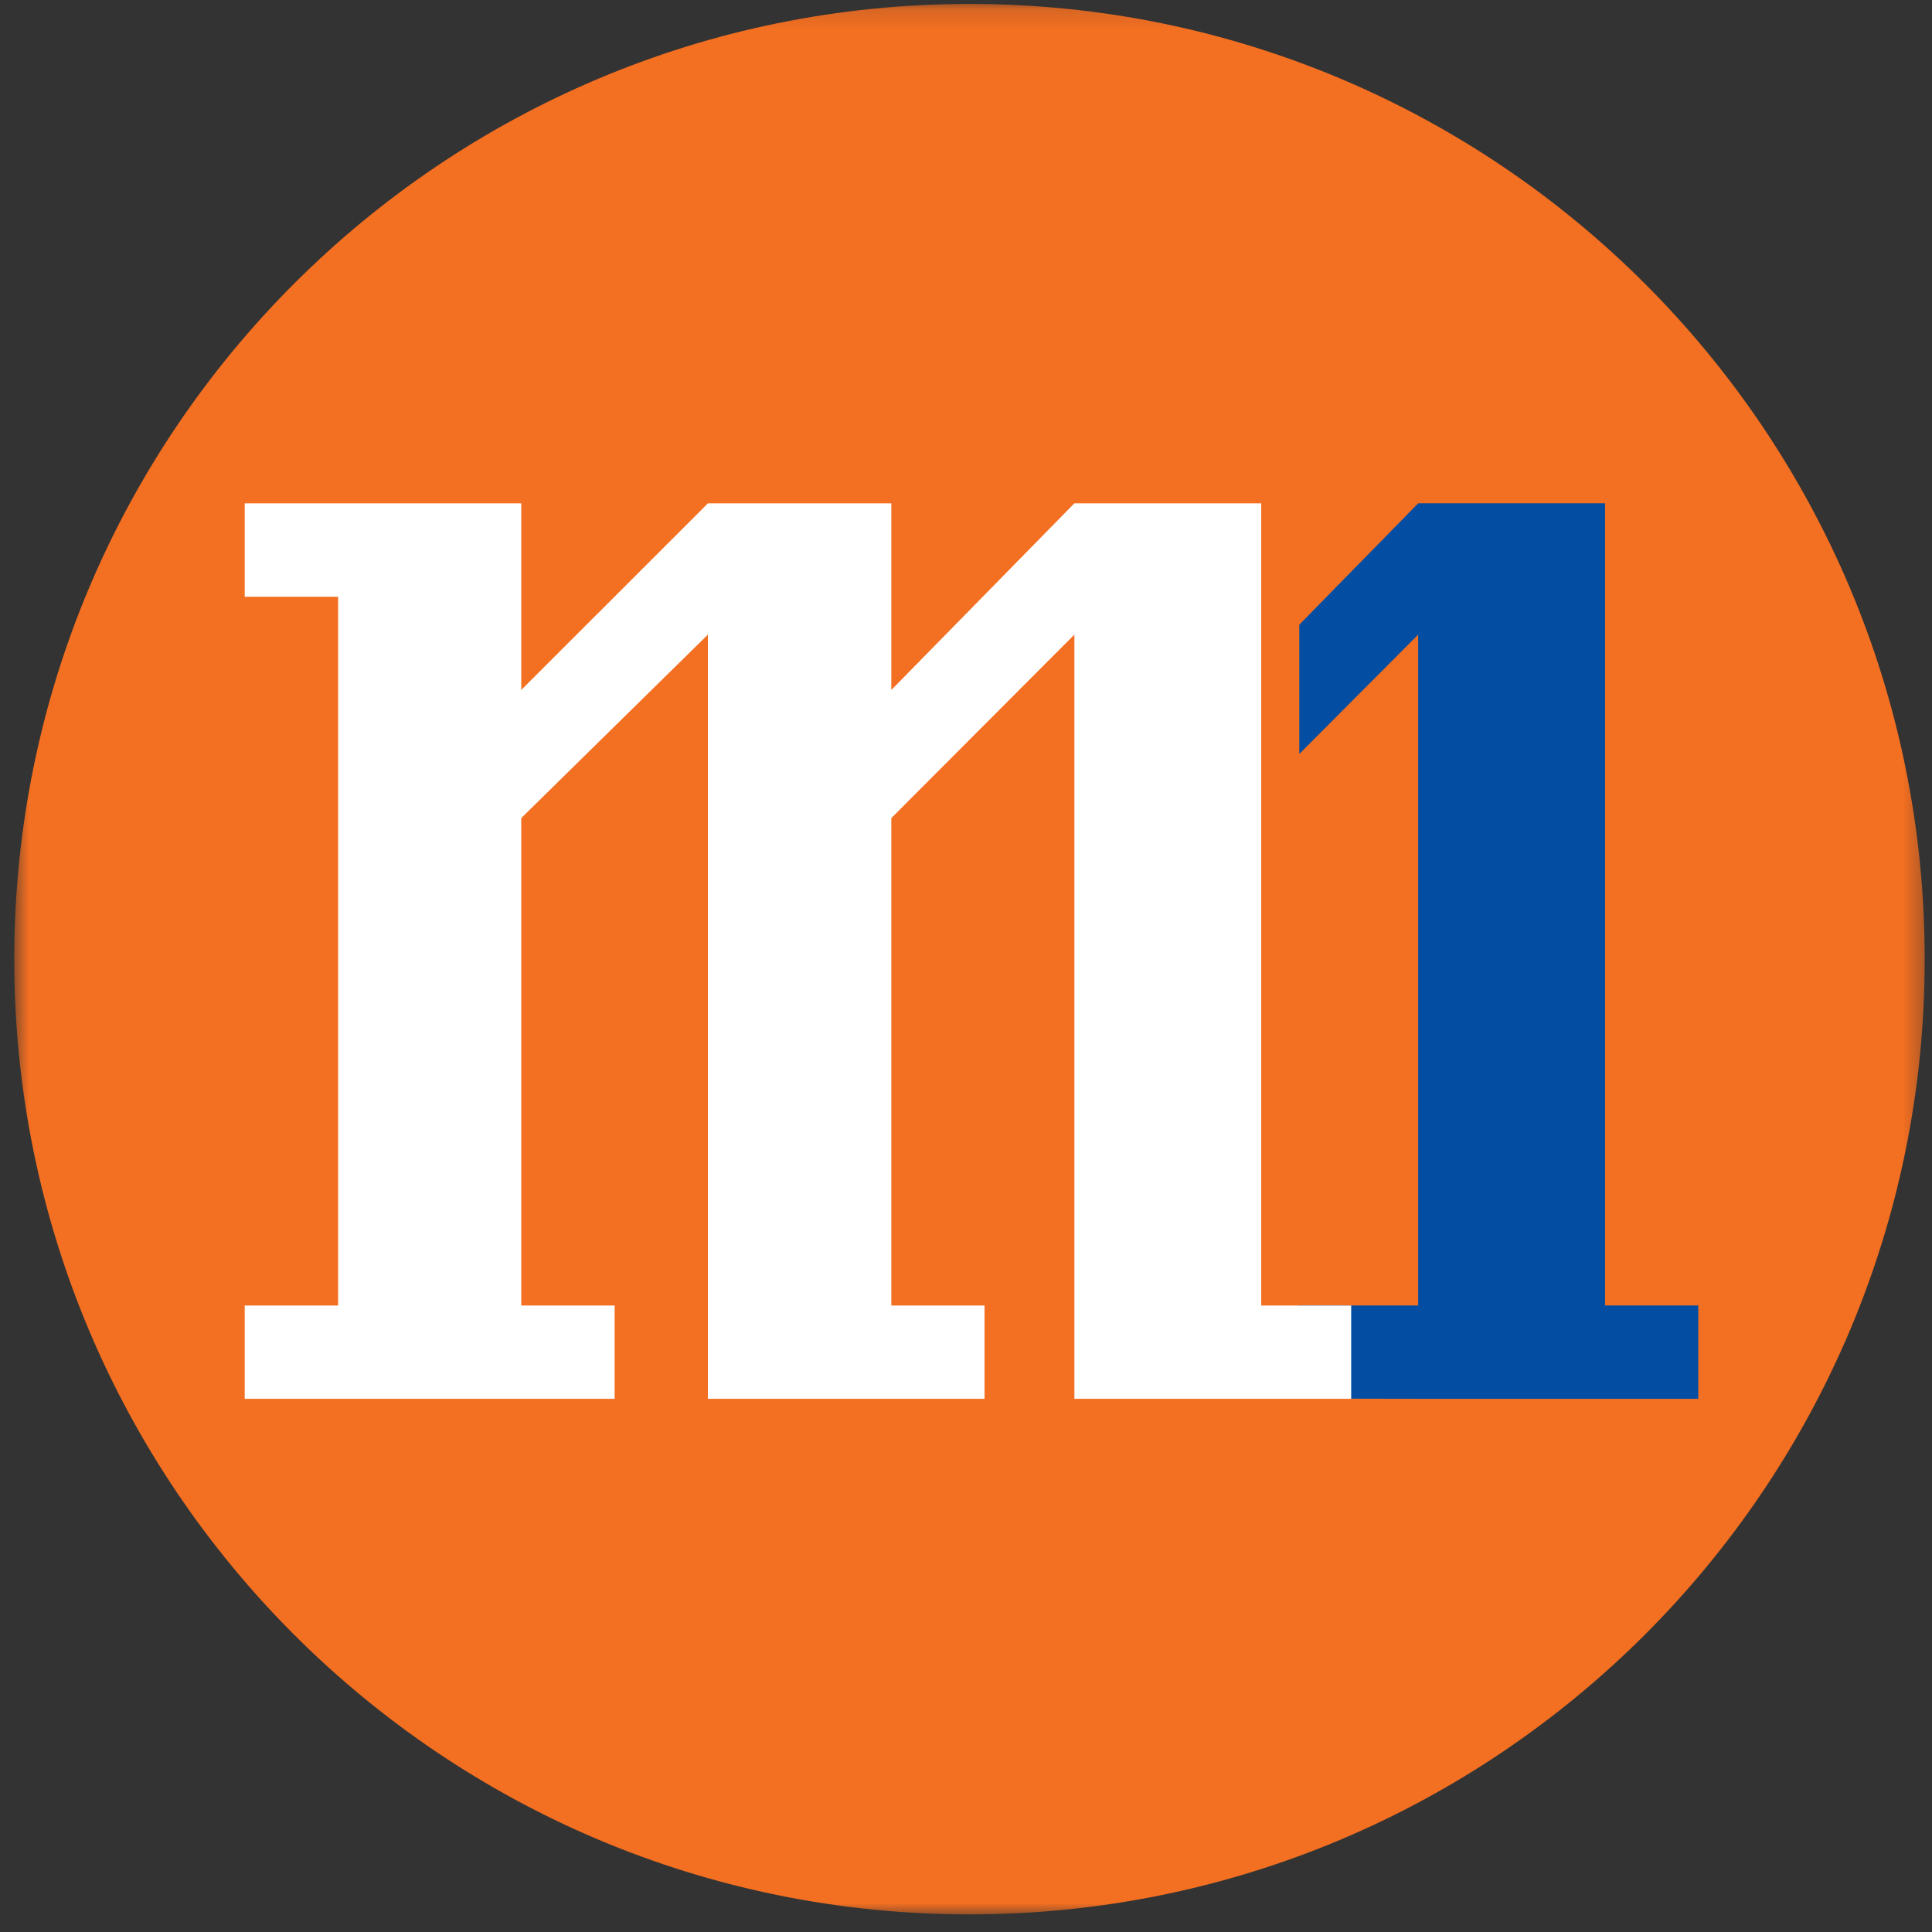 <svg xmlns="http://www.w3.org/2000/svg" width="101" height="101" viewBox="0 0 101 101" fill="none"><rect x="0" y="0" width="101" height="101" fill="#333333" stroke="none"/><g clip-path="url(#clip0_1820_2559)"><mask id="mask0_1820_2559" style="mask-type:luminance" maskUnits="userSpaceOnUse" x="0" y="0" width="101" height="101"><path d="M100.683 0.143H0.683V100.143H100.683V0.143Z" fill="white"></path></mask><g mask="url(#mask0_1820_2559)"><path d="M100.62 50.143C100.62 77.723 78.262 100.08 50.683 100.08C23.103 100.08 0.745 77.723 0.745 50.143C0.745 22.562 23.103 0.205 50.683 0.205C78.262 0.205 100.62 22.563 100.62 50.143Z" fill="#F36F21"></path><path d="M67.925 32.657L74.138 26.312H83.907V68.247H88.781V73.126H74.138L67.865 73.114V68.247H74.138V33.177C74.138 33.177 69.38 37.95 67.925 39.413V32.657Z" fill="#034EA2"></path><path d="M56.166 73.126V33.176L46.596 42.768V68.248H51.468V73.126H37.007V33.176L27.249 42.768V68.248H32.131V73.126H12.793V68.248H17.676V31.198H12.793V26.313H27.25V36.07L37.008 26.313H46.596V36.07L56.165 26.313H65.933V68.248H70.636V73.126H56.166Z" fill="white"></path></g></g><defs><clipPath id="clip0_1820_2559"><rect width="100" height="100" fill="white" transform="translate(0.683 0.143)"></rect></clipPath></defs></svg>